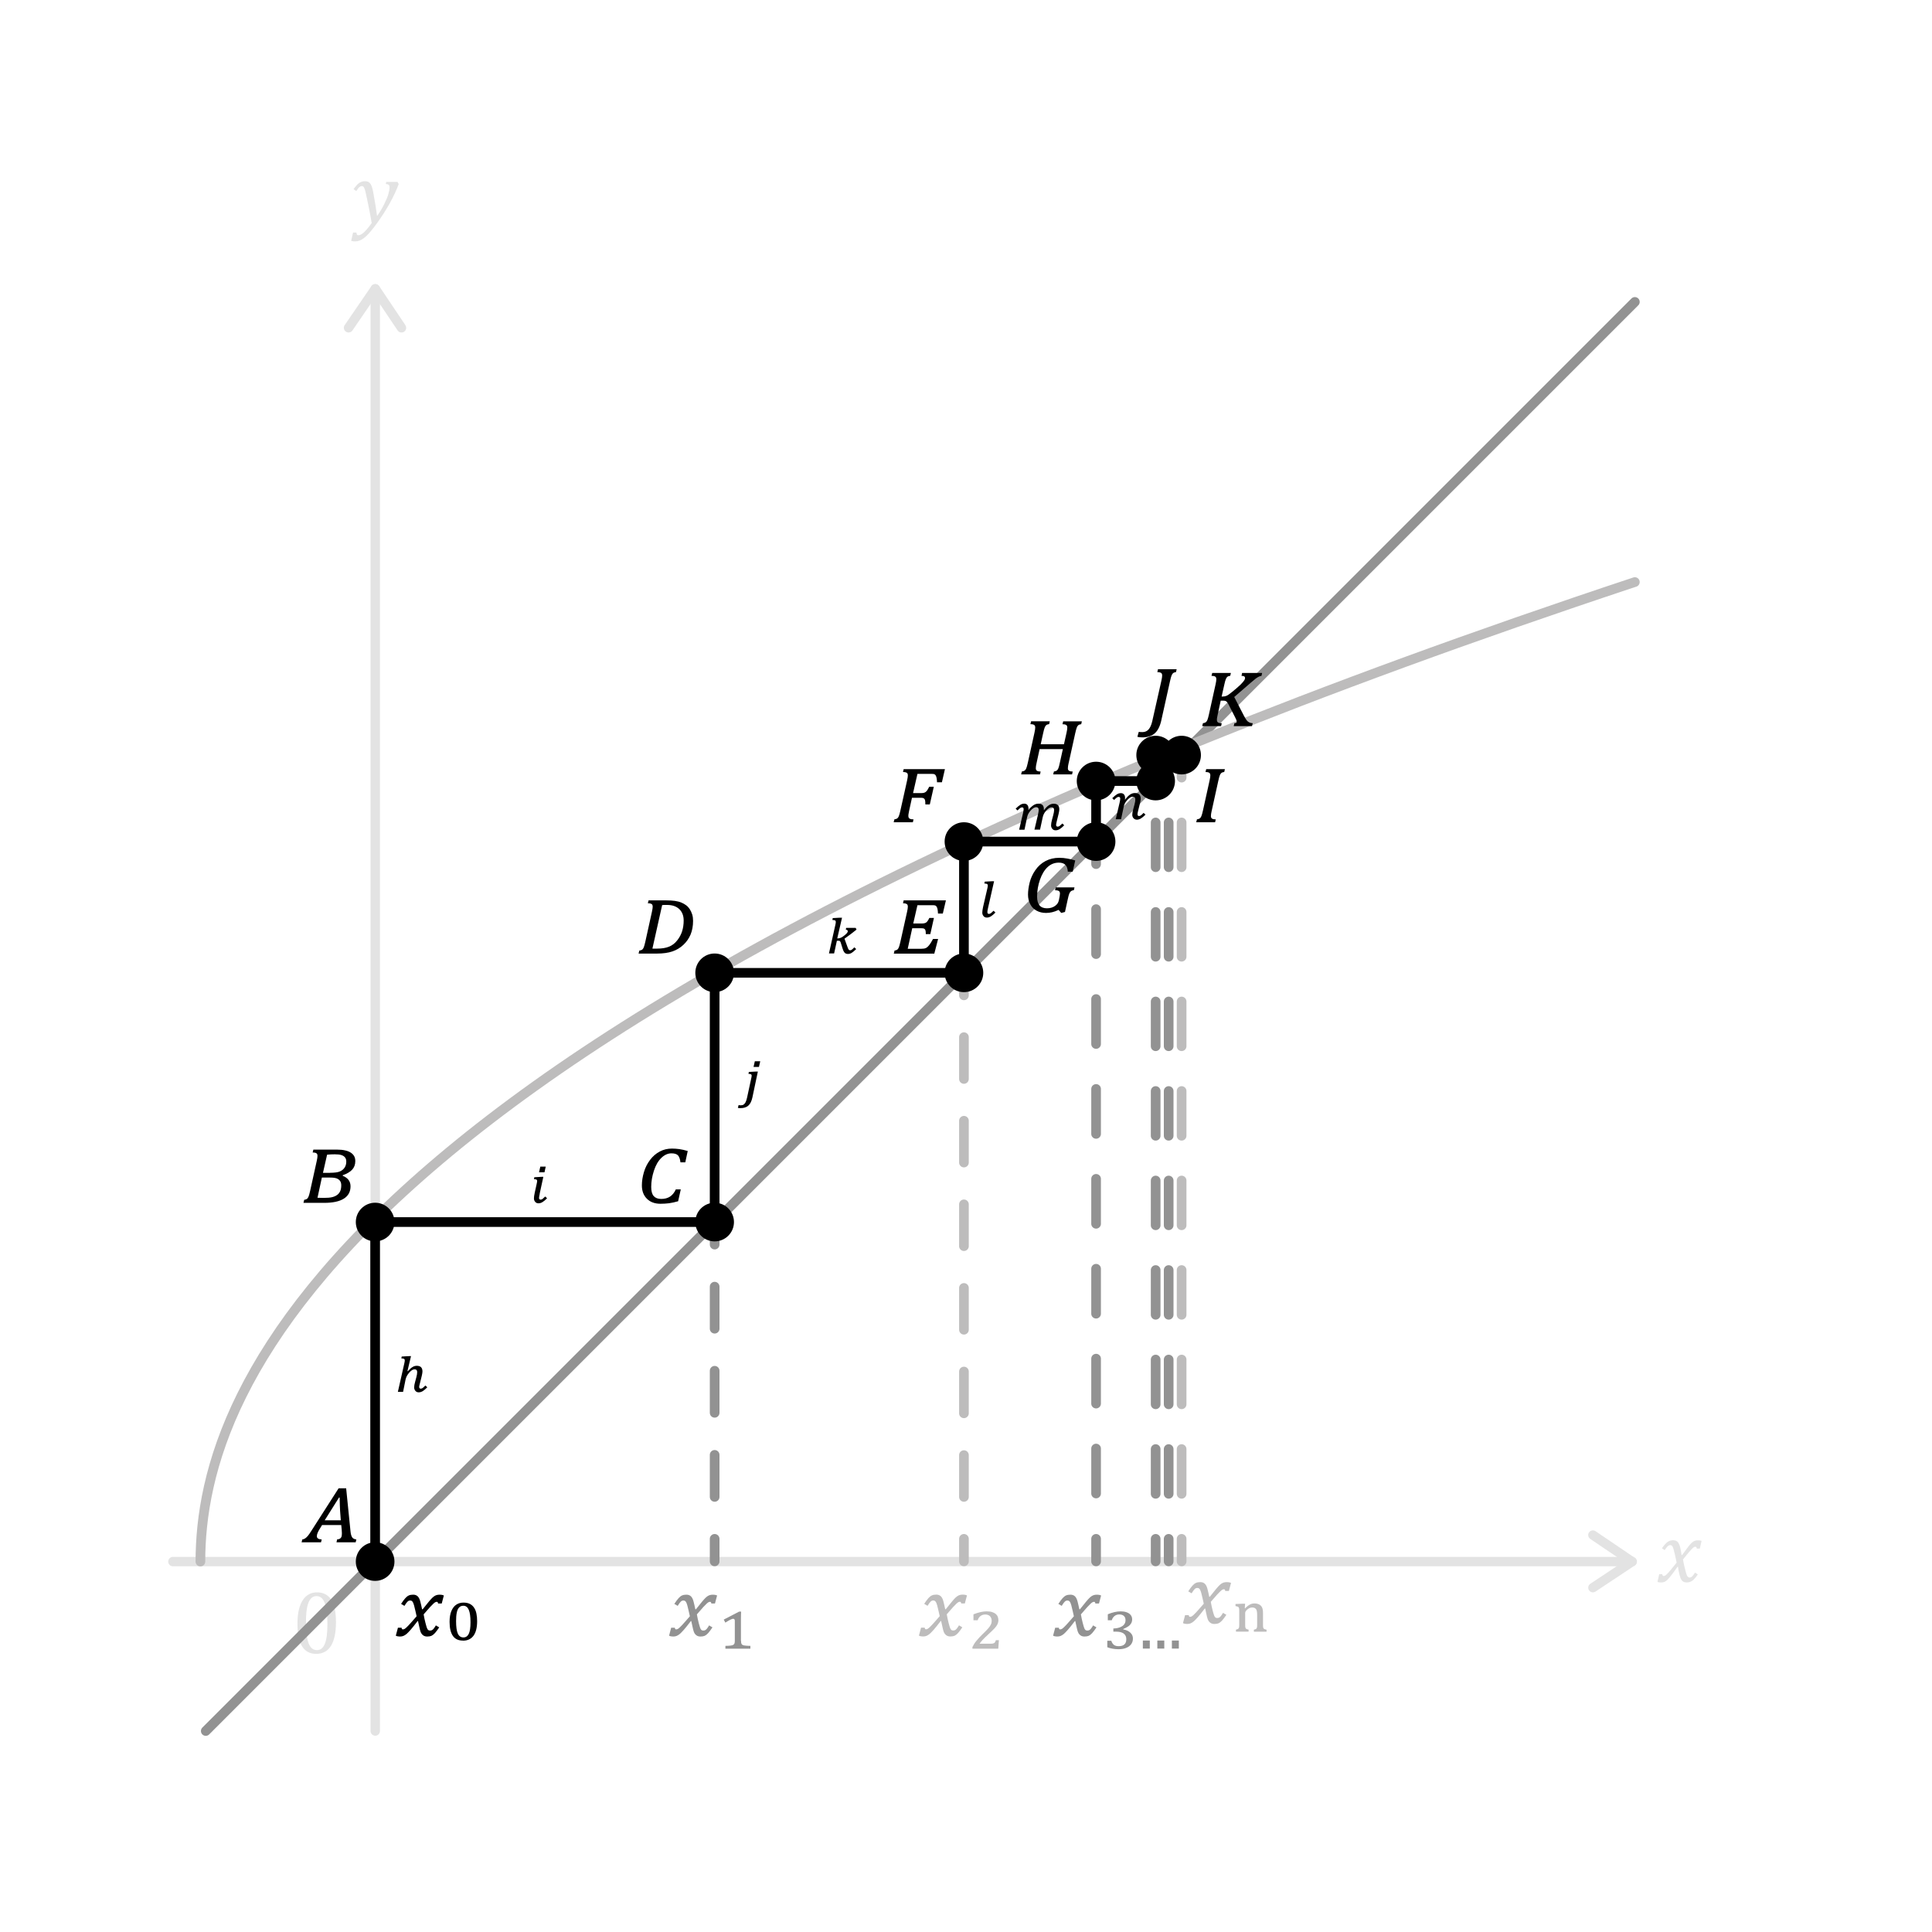 <?xml version="1.0" encoding="UTF-8"?><svg id="Ebene_1" xmlns="http://www.w3.org/2000/svg" viewBox="0 0 300 300"><defs><style>.cls-1,.cls-2,.cls-3,.cls-4,.cls-5,.cls-6,.cls-7,.cls-8{stroke-linejoin:round;stroke-width:1.5px;}.cls-1,.cls-2,.cls-3,.cls-4,.cls-5,.cls-6,.cls-7,.cls-8,.cls-9{fill:none;stroke-linecap:round;}.cls-1,.cls-4,.cls-6{stroke:#bdbcbc;}.cls-10{fill:#e3e3e3;}.cls-11{fill:#929292;}.cls-12{fill:#bdbcbc;}.cls-2{stroke-dasharray:0 0 6.98 6.98;}.cls-2,.cls-3,.cls-5,.cls-8{stroke:#929292;}.cls-3{stroke-dasharray:0 0 6.53 6.53;}.cls-4,.cls-5{stroke-dasharray:0 0 6.95 6.95;}.cls-6{stroke-dasharray:0 0 6.49 6.49;}.cls-7{stroke:#000;}.cls-9{stroke:#e3e3e3;stroke-miterlimit:10;stroke-width:1.46px;}</style></defs><g><g><path class="cls-10" d="M57.71,34.59c-.13-.77-.3-1.7-.53-2.8-.24-1.17-.39-1.89-.47-2.17-.09-.34-.19-.55-.29-.64-.06-.06-.14-.09-.23-.09-.14,0-.27,.06-.4,.17-.12,.11-.28,.31-.46,.6l-.43-.28c.31-.45,.59-.78,.86-.96,.27-.19,.56-.28,.89-.28,.18,0,.34,.02,.47,.07,.09,.04,.18,.09,.27,.18,.09,.08,.17,.2,.24,.34,.07,.15,.13,.31,.18,.49,.05,.18,.11,.44,.17,.78,.11,.57,.21,1.17,.31,1.8,.1,.63,.19,1.21,.26,1.75,.43-.62,.8-1.22,1.09-1.82,.3-.59,.52-1.11,.65-1.54,.13-.44,.2-.79,.2-1.07,0-.21-.04-.35-.13-.42-.09-.08-.24-.12-.45-.13l.07-.32h1.75l.18,.33c-.34,.92-.79,1.9-1.37,2.95-.57,1.02-1.22,2.04-1.95,3.06-.7,.97-1.28,1.67-1.75,2.1-.32,.3-.64,.51-.94,.64-.24,.1-.49,.15-.77,.15-.09,0-.2,0-.32-.02-.12-.02-.22-.04-.28-.06l.29-1.29h.53c0,.28,.1,.42,.29,.42,.26,0,.56-.16,.9-.48,.34-.32,.74-.8,1.2-1.45"/><line class="cls-9" x1="26.85" y1="242.48" x2="253.45" y2="242.48"/><path class="cls-10" d="M247.35,247.26c-.24,0-.47-.11-.61-.32-.22-.33-.13-.79,.2-1.01l5.19-3.45-5.2-3.52c-.33-.23-.42-.68-.19-1.01,.23-.33,.69-.41,1.01-.19l6.09,4.13c.2,.14,.32,.36,.32,.6,0,.24-.12,.47-.32,.6l-6.09,4.05c-.12,.08-.27,.12-.41,.12"/><line class="cls-9" x1="58.27" y1="268.79" x2="58.27" y2="44.85"/><path class="cls-10" d="M63.07,50.91c0,.23-.11,.46-.32,.6-.33,.22-.79,.13-1.01-.2l-3.47-5.17-3.54,5.17c-.23,.33-.68,.42-1.02,.19-.33-.23-.42-.68-.19-1.01l4.15-6.06c.14-.2,.36-.32,.61-.32,.24,0,.47,.12,.6,.32l4.07,6.06c.08,.12,.12,.26,.12,.4"/><path class="cls-10" d="M260.34,242.62c-.07-.35-.14-.68-.21-1.01-.07-.32-.14-.62-.22-.9-.08-.28-.14-.46-.19-.55-.05-.09-.1-.15-.16-.18-.06-.03-.12-.05-.21-.05-.09,0-.18,.02-.25,.06-.07,.04-.16,.12-.25,.22-.09,.1-.21,.27-.35,.49l-.43-.28c.28-.42,.55-.73,.81-.94,.26-.21,.56-.31,.91-.31,.14,0,.26,.02,.36,.05,.1,.03,.2,.08,.28,.14,.08,.06,.15,.15,.21,.25,.06,.1,.12,.24,.18,.41,.06,.17,.11,.39,.16,.65,.05,.26,.1,.53,.14,.8h.07c.43-.6,.75-1.03,.97-1.31,.22-.28,.4-.48,.55-.62,.15-.13,.3-.23,.44-.28,.14-.06,.33-.08,.56-.08,.21,0,.38,.03,.51,.08l-.27,1.2h-.47c-.03-.19-.1-.28-.23-.28-.04,0-.08,0-.13,.02-.04,.01-.1,.04-.16,.09-.06,.04-.16,.13-.28,.26-.12,.13-.26,.28-.42,.47-.16,.19-.32,.38-.48,.58l-.45,.56c.08,.42,.15,.79,.23,1.1s.13,.57,.19,.77c.06,.21,.1,.37,.15,.49s.09,.21,.14,.27c.05,.06,.1,.1,.15,.13,.05,.02,.11,.04,.18,.04,.12,0,.24-.05,.35-.14,.11-.09,.28-.3,.49-.63l.43,.28c-.31,.46-.59,.78-.84,.97-.25,.19-.55,.28-.89,.28-.19,0-.35-.03-.49-.1-.13-.07-.25-.18-.35-.33s-.18-.38-.26-.7c-.14-.56-.22-1-.25-1.3h-.07c-.47,.66-.82,1.13-1.05,1.42-.23,.29-.42,.5-.57,.64-.15,.14-.29,.23-.43,.29-.14,.06-.33,.08-.56,.08-.21,0-.38-.03-.51-.08l.27-1.2h.47c.03,.19,.1,.28,.23,.28,.06,0,.13-.02,.2-.05,.07-.03,.17-.11,.3-.24,.13-.13,.31-.32,.53-.59,.23-.27,.55-.67,.99-1.21"/></g><path class="cls-10" d="M49.11,256.81c-.98,0-1.72-.39-2.2-1.16s-.72-1.95-.72-3.53c0-.84,.07-1.56,.22-2.17s.36-1.12,.62-1.51,.59-.69,.96-.89,.78-.29,1.22-.29c1,0,1.74,.39,2.23,1.16s.73,1.93,.73,3.49-.26,2.83-.78,3.66-1.28,1.24-2.29,1.24Zm-1.59-4.89c0,1.49,.14,2.58,.41,3.27s.7,1.04,1.28,1.04,.96-.33,1.23-.98,.4-1.67,.4-3.04c0-1.05-.07-1.9-.21-2.55s-.33-1.12-.57-1.4-.54-.42-.89-.42c-.31,0-.58,.09-.79,.28s-.38,.46-.51,.81-.22,.78-.28,1.28-.08,1.07-.08,1.71Z"/></g><g><line class="cls-8" x1="110.97" y1="189.76" x2="110.97" y2="193.26"/><line class="cls-3" x1="110.97" y1="199.79" x2="110.97" y2="235.68"/><line class="cls-8" x1="110.97" y1="238.95" x2="110.97" y2="242.45"/></g><g><line class="cls-1" x1="149.68" y1="151.06" x2="149.68" y2="154.56"/><line class="cls-6" x1="149.68" y1="161.05" x2="149.68" y2="235.7"/><line class="cls-1" x1="149.68" y1="238.95" x2="149.68" y2="242.45"/></g><g><line class="cls-8" x1="170.2" y1="130.68" x2="170.2" y2="134.18"/><line class="cls-2" x1="170.2" y1="141.17" x2="170.2" y2="235.45"/><line class="cls-8" x1="170.2" y1="238.95" x2="170.2" y2="242.45"/></g><g><line class="cls-8" x1="179.45" y1="117.25" x2="179.45" y2="120.75"/><line class="cls-5" x1="179.45" y1="127.71" x2="179.45" y2="235.47"/><line class="cls-8" x1="179.45" y1="238.95" x2="179.45" y2="242.45"/></g><g><line class="cls-8" x1="181.47" y1="117.25" x2="181.47" y2="120.75"/><line class="cls-5" x1="181.47" y1="127.71" x2="181.47" y2="235.47"/><line class="cls-8" x1="181.47" y1="238.95" x2="181.47" y2="242.45"/></g><g><line class="cls-1" x1="183.48" y1="117.25" x2="183.48" y2="120.75"/><line class="cls-4" x1="183.48" y1="127.71" x2="183.48" y2="235.47"/><line class="cls-1" x1="183.48" y1="238.95" x2="183.48" y2="242.45"/></g><path d="M52.25,239.48l.1-.45c.18,0,.32-.04,.42-.1,.1-.06,.18-.15,.24-.26,.05-.11,.08-.3,.08-.58,0-.12-.01-.31-.03-.55l-.07-.73h-2.98l-.38,.62c-.09,.14-.18,.31-.28,.52-.1,.21-.15,.41-.15,.59,0,.32,.25,.48,.75,.5l-.1,.45h-3.02l.11-.45c.16-.01,.31-.07,.46-.17,.14-.1,.28-.23,.42-.4,.14-.17,.31-.42,.52-.75l4.24-6.62h1.17l.68,6.73c.04,.4,.13,.69,.25,.88,.12,.19,.34,.3,.65,.33l-.1,.45h-2.96Zm-1.83-3.41h2.5l-.11-1.44c0-.2-.02-.5-.04-.89-.02-.4-.03-.8-.03-1.2h-.1l-2.22,3.53Z"/><path d="M47.22,186.31c.21-.03,.35-.08,.45-.15,.09-.07,.17-.19,.24-.35,.07-.16,.15-.46,.25-.9l1.02-4.62c.08-.36,.12-.63,.12-.8,0-.12-.02-.22-.06-.3-.04-.07-.11-.13-.22-.17-.11-.04-.26-.06-.47-.06l.11-.45h3.61c.52,0,.97,.04,1.34,.13,.37,.08,.67,.21,.9,.37s.39,.34,.5,.55,.16,.46,.16,.75c0,.52-.16,.96-.48,1.31-.32,.35-.81,.64-1.47,.87v.09c.81,.32,1.21,.87,1.21,1.63,0,.84-.34,1.47-1.03,1.91-.69,.44-1.71,.66-3.06,.66h-3.22l.11-.45Zm2.07-.32c.15,.01,.47,.02,.96,.02,.59,0,1.04-.04,1.35-.12s.57-.2,.78-.36,.36-.37,.46-.6c.1-.24,.15-.53,.15-.88,0-.27-.06-.5-.18-.67s-.3-.31-.54-.4c-.24-.09-.59-.13-1.05-.13h-1.24l-.68,3.14Zm1.96-3.88c.7,0,1.21-.07,1.53-.21,.32-.14,.57-.34,.74-.61,.17-.26,.25-.57,.25-.92,0-.26-.06-.48-.19-.64-.13-.17-.32-.29-.56-.37-.25-.08-.58-.12-1.02-.12s-.85,.02-1.21,.06l-.64,2.82h1.1Z"/><path d="M106.79,178.73l-.38,1.76h-.75c-.05-.49-.18-.85-.37-1.07-.2-.22-.54-.33-1.03-.33-.55,0-1.07,.23-1.56,.7s-.88,1.13-1.16,2c-.28,.86-.42,1.7-.42,2.52,0,.65,.13,1.13,.39,1.42,.26,.29,.65,.44,1.16,.44,.54,0,1-.12,1.38-.37,.37-.25,.67-.62,.89-1.11h.77l-.41,1.84c-.54,.15-1.01,.26-1.42,.31-.41,.05-.85,.08-1.32,.08-.89,0-1.59-.26-2.11-.78s-.78-1.21-.78-2.07c0-.67,.11-1.36,.32-2.07s.53-1.33,.95-1.89c.42-.56,.92-.99,1.5-1.3,.58-.31,1.21-.46,1.9-.46,.37,0,.75,.03,1.14,.08,.39,.05,.83,.16,1.32,.3Z"/><path d="M99.27,147.61c.21-.03,.35-.08,.45-.15,.09-.07,.17-.19,.24-.35,.07-.16,.15-.46,.25-.9l1.02-4.62c.08-.36,.12-.63,.12-.8,0-.12-.02-.22-.06-.3-.04-.07-.11-.13-.22-.17-.11-.04-.26-.06-.47-.06l.11-.45h2.71c.54,0,1,.03,1.38,.08,.38,.06,.72,.14,1,.26s.52,.25,.73,.41c.21,.15,.4,.35,.56,.59,.16,.24,.29,.52,.39,.83,.1,.32,.14,.65,.14,1.01,0,.79-.13,1.5-.38,2.11-.26,.62-.63,1.15-1.12,1.61-.49,.46-1.05,.8-1.69,1.02-.64,.22-1.45,.34-2.42,.34h-2.85l.11-.45Zm2.06-.31s.14,0,.34,0c.2,0,.33,0,.38,0,.73,0,1.34-.1,1.83-.3,.5-.2,.92-.52,1.27-.97,.35-.44,.61-.92,.77-1.43s.24-1.06,.24-1.66c0-.75-.23-1.34-.68-1.77s-1.08-.65-1.88-.65c-.4,0-.66,0-.78,.02l-1.51,6.74Z"/><path d="M138.88,147.61c.21-.03,.35-.08,.45-.15,.09-.07,.17-.19,.24-.35,.07-.16,.15-.46,.25-.9l1.03-4.62c.08-.36,.12-.63,.12-.8,0-.12-.02-.22-.06-.3-.04-.07-.12-.13-.23-.17-.11-.04-.26-.06-.46-.06l.1-.45h6.56l-.48,2.05h-.75c0-.19-.03-.38-.05-.57-.03-.19-.07-.34-.13-.45s-.14-.19-.23-.23c-.1-.04-.23-.05-.41-.05h-2.37l-.65,2.84h1.34c.32,0,.54-.06,.69-.17,.14-.11,.3-.34,.47-.69h.71l-.56,2.51h-.7c0-.29-.02-.49-.06-.6-.04-.11-.1-.19-.19-.24s-.22-.07-.4-.07h-1.46l-.7,3.19h2.07c.33,0,.58-.04,.75-.12,.17-.08,.34-.23,.51-.44,.17-.21,.37-.54,.6-.97h.79l-.59,2.28h-6.29l.11-.45Z"/><path d="M146.73,119.42l-.47,2.05h-.76c0-.19-.03-.38-.05-.57-.03-.19-.07-.34-.13-.45s-.13-.19-.23-.23c-.09-.04-.23-.05-.4-.05h-2.23l-.68,2.98h1.34c.2,0,.36-.03,.48-.09s.23-.15,.32-.26,.21-.33,.37-.63h.71l-.62,2.74h-.69c0-.31-.02-.54-.05-.66-.03-.12-.1-.22-.19-.28-.09-.06-.22-.09-.39-.09h-1.45l-.44,2.01c-.05,.25-.08,.43-.1,.53s-.02,.2-.02,.3c0,.17,.06,.29,.17,.38,.11,.08,.32,.13,.63,.13l-.1,.45h-2.98l.11-.45c.21-.03,.35-.08,.45-.15,.09-.07,.17-.19,.24-.35,.07-.16,.15-.46,.25-.9l1.03-4.62c.08-.36,.12-.63,.12-.8,0-.12-.02-.22-.06-.3-.04-.07-.12-.13-.23-.17-.11-.04-.26-.06-.46-.06l.1-.45h6.41Z"/><path d="M165.94,118.47c-.04,.18-.07,.34-.09,.46-.02,.12-.03,.24-.03,.37,0,.18,.05,.3,.17,.38,.11,.08,.3,.12,.58,.12l-.1,.45h-2.93l.11-.45c.21-.03,.36-.08,.45-.15,.09-.07,.18-.19,.24-.35,.07-.16,.15-.46,.24-.9l.46-2.08h-3.61l-.47,2.16c-.04,.18-.07,.33-.09,.45-.02,.12-.03,.25-.03,.37,0,.18,.06,.3,.17,.38,.11,.08,.3,.12,.58,.12l-.1,.45h-2.93l.11-.45c.21-.03,.35-.08,.45-.15,.09-.07,.17-.19,.24-.35,.07-.16,.15-.46,.25-.9l1.02-4.62c.08-.36,.12-.63,.12-.8,0-.12-.02-.22-.06-.3-.04-.07-.11-.13-.22-.17-.11-.04-.26-.06-.47-.06l.11-.45h2.9l-.1,.44c-.21,.03-.36,.08-.45,.16-.1,.08-.18,.2-.24,.37-.07,.17-.15,.46-.24,.88l-.38,1.72h3.61l.4-1.78c.08-.36,.12-.63,.12-.8,0-.12-.02-.22-.06-.3-.04-.07-.11-.13-.22-.17-.11-.04-.26-.06-.47-.06l.11-.45h2.9l-.1,.44c-.21,.03-.36,.08-.45,.16-.1,.08-.18,.2-.24,.37s-.15,.46-.24,.88l-1.02,4.63Z"/><path d="M188.15,125.9c-.04,.18-.07,.34-.09,.46-.02,.12-.03,.24-.03,.37,0,.18,.06,.3,.17,.38,.11,.08,.3,.12,.58,.12l-.1,.45h-2.93l.11-.45c.21-.03,.35-.08,.45-.15,.09-.07,.17-.19,.24-.35,.07-.16,.15-.46,.25-.9l1.02-4.62c.08-.36,.12-.63,.12-.8,0-.12-.02-.22-.06-.3-.04-.07-.11-.13-.22-.17-.11-.04-.26-.06-.47-.06l.11-.45h2.9l-.1,.44c-.21,.03-.36,.08-.45,.16-.1,.08-.18,.2-.24,.37-.07,.17-.15,.46-.24,.88l-1.02,4.63Z"/><path d="M180.33,111.85c-.21,.95-.56,1.63-1.04,2.04-.48,.41-1.13,.61-1.92,.61-.31,0-.56-.03-.76-.09l.22-.77c.1,.03,.29,.04,.57,.04,.39,0,.71-.14,.95-.41s.43-.68,.56-1.23l1.43-6.34c.08-.35,.12-.62,.12-.8,0-.12-.02-.22-.06-.3s-.12-.13-.23-.17c-.11-.04-.26-.06-.46-.06l.1-.45h2.9l-.1,.44c-.21,.03-.35,.08-.45,.16-.09,.08-.17,.2-.24,.37-.07,.17-.15,.46-.24,.88l-1.35,6.07Z"/><g><path d="M64.69,250.96l-.19-.84c-.07-.31-.13-.58-.2-.82-.07-.24-.13-.41-.19-.51-.06-.1-.12-.17-.19-.21-.07-.04-.15-.05-.24-.05-.15,0-.28,.05-.4,.17-.12,.11-.28,.33-.48,.66l-.52-.31c.26-.4,.48-.69,.66-.89,.18-.2,.36-.34,.54-.42,.18-.08,.4-.12,.68-.12s.5,.08,.68,.24c.18,.16,.32,.43,.42,.81,.1,.38,.19,.79,.28,1.22h.09l.62-.77c.25-.32,.47-.58,.65-.78,.18-.2,.34-.35,.48-.45,.14-.1,.28-.17,.42-.21s.3-.06,.5-.06c.23,0,.44,.04,.62,.12l-.33,1.25h-.57c-.01-.18-.08-.26-.2-.26-.07,0-.14,.02-.21,.05s-.18,.11-.31,.23-.31,.3-.54,.55c-.23,.25-.55,.62-.98,1.12,.08,.46,.17,.89,.28,1.31,.11,.42,.19,.7,.25,.84s.12,.24,.2,.29c.07,.05,.17,.08,.29,.07,.1,0,.19-.02,.27-.06,.08-.04,.17-.11,.26-.22,.1-.11,.21-.29,.35-.52l.52,.31c-.27,.4-.5,.7-.68,.9-.18,.2-.36,.33-.53,.41-.17,.07-.39,.11-.66,.11-.18,0-.33-.03-.46-.09-.13-.06-.25-.15-.35-.27-.1-.12-.18-.26-.23-.42s-.13-.44-.21-.84c-.09-.4-.14-.66-.17-.78h-.07c-.46,.6-.81,1.05-1.07,1.34-.26,.29-.47,.51-.63,.65-.17,.14-.33,.24-.49,.31-.16,.07-.35,.1-.56,.1-.23,0-.44-.04-.63-.13l.33-1.24h.57c.01,.18,.08,.26,.19,.26,.1,0,.21-.03,.32-.1,.11-.07,.31-.25,.59-.55,.28-.3,.69-.76,1.23-1.39Z"/><path d="M71.89,254.75c-.7,0-1.22-.24-1.56-.72-.34-.48-.52-1.21-.52-2.18,0-.67,.09-1.24,.28-1.69,.19-.45,.44-.78,.76-.99,.32-.21,.69-.32,1.12-.32,.4,0,.73,.07,1,.21,.27,.14,.49,.34,.65,.59,.17,.25,.29,.56,.36,.91,.07,.35,.11,.74,.11,1.17,0,1-.19,1.75-.56,2.26-.38,.51-.92,.77-1.62,.77Zm-1.07-3.02c0,.88,.09,1.53,.27,1.93,.18,.4,.47,.6,.87,.6,.37,0,.65-.19,.83-.56,.18-.37,.27-.97,.27-1.79,0-.88-.09-1.52-.27-1.94-.18-.42-.46-.63-.84-.63-.29,0-.51,.1-.68,.29-.17,.19-.28,.46-.35,.81s-.1,.78-.1,1.3Z"/></g><g><path class="cls-11" d="M107.12,250.96l-.19-.84c-.07-.31-.13-.58-.2-.82-.07-.24-.13-.41-.19-.51-.06-.1-.12-.17-.19-.21-.07-.04-.15-.05-.24-.05-.15,0-.28,.05-.4,.17-.12,.11-.28,.33-.48,.66l-.52-.31c.26-.4,.48-.69,.66-.89,.18-.2,.36-.34,.54-.42,.18-.08,.4-.12,.68-.12s.5,.08,.68,.24c.18,.16,.32,.43,.42,.81,.1,.38,.19,.79,.28,1.22h.09l.62-.77c.25-.32,.47-.58,.65-.78,.18-.2,.34-.35,.48-.45,.14-.1,.28-.17,.42-.21s.3-.06,.5-.06c.23,0,.44,.04,.62,.12l-.33,1.25h-.57c-.01-.18-.08-.26-.2-.26-.07,0-.14,.02-.21,.05s-.18,.11-.31,.23-.31,.3-.54,.55c-.23,.25-.55,.62-.98,1.12,.08,.46,.17,.89,.28,1.31,.11,.42,.19,.7,.25,.84s.12,.24,.2,.29c.07,.05,.17,.08,.29,.07,.1,0,.19-.02,.27-.06,.08-.04,.17-.11,.26-.22,.1-.11,.21-.29,.35-.52l.52,.31c-.27,.4-.5,.7-.68,.9-.18,.2-.36,.33-.53,.41-.17,.07-.39,.11-.66,.11-.18,0-.33-.03-.46-.09-.13-.06-.25-.15-.35-.27-.1-.12-.18-.26-.23-.42s-.13-.44-.21-.84c-.09-.4-.14-.66-.17-.78h-.07c-.46,.6-.81,1.05-1.07,1.34-.26,.29-.47,.51-.63,.65-.17,.14-.33,.24-.49,.31-.16,.07-.35,.1-.56,.1-.23,0-.44-.04-.63-.13l.33-1.24h.57c.01,.18,.08,.26,.19,.26,.1,0,.21-.03,.32-.1,.11-.07,.31-.25,.59-.55,.28-.3,.69-.76,1.23-1.39Z"/><path class="cls-11" d="M115.07,254.79c0,.2,.02,.34,.05,.42,.03,.08,.09,.15,.16,.2,.07,.05,.2,.09,.38,.11,.18,.03,.47,.04,.86,.05v.44h-3.88v-.44c.38,0,.66-.03,.83-.05,.18-.02,.31-.06,.39-.11s.14-.11,.18-.2c.04-.08,.06-.22,.06-.42v-3.1c0-.11-.02-.2-.07-.25-.04-.05-.11-.08-.19-.08-.1,0-.24,.05-.44,.15-.2,.1-.46,.25-.77,.45l-.25-.47,2.39-1.24h.31c0,.07-.01,.23-.02,.48,0,.25-.01,.51-.01,.76v3.29Z"/></g><g><path class="cls-12" d="M145.92,250.96l-.19-.84c-.07-.31-.13-.58-.2-.82-.07-.24-.13-.41-.19-.51-.06-.1-.12-.17-.19-.21-.07-.04-.15-.06-.24-.06-.15,0-.28,.06-.4,.17s-.28,.33-.48,.66l-.52-.31c.26-.4,.48-.69,.66-.89,.18-.2,.36-.34,.54-.42,.18-.08,.4-.12,.68-.12s.5,.08,.68,.24c.18,.16,.32,.43,.42,.81,.1,.38,.19,.79,.28,1.22h.09l.62-.77c.25-.32,.47-.58,.65-.78,.18-.2,.34-.35,.48-.45s.28-.17,.42-.21c.14-.04,.3-.06,.5-.06,.23,0,.44,.04,.62,.12l-.33,1.25h-.57c-.01-.18-.08-.26-.2-.26-.07,0-.14,.02-.21,.05s-.18,.11-.31,.23-.31,.3-.54,.55c-.23,.25-.55,.62-.98,1.12,.08,.45,.17,.89,.28,1.31,.11,.42,.19,.7,.25,.84,.06,.14,.12,.24,.2,.29s.17,.08,.29,.07c.1,0,.19-.02,.27-.06,.08-.04,.17-.11,.26-.22,.1-.11,.21-.29,.35-.52l.52,.31c-.27,.4-.5,.7-.68,.9-.18,.2-.36,.33-.53,.41-.17,.07-.39,.11-.66,.11-.18,0-.33-.03-.46-.09-.13-.06-.25-.15-.35-.27-.1-.12-.18-.26-.23-.42-.05-.16-.13-.44-.21-.84-.09-.4-.14-.66-.17-.78h-.07c-.46,.6-.81,1.05-1.07,1.34s-.47,.51-.63,.65c-.17,.14-.33,.24-.49,.31s-.35,.1-.56,.1c-.23,0-.44-.04-.63-.13l.33-1.24h.57c.01,.18,.08,.26,.19,.26,.1,0,.21-.04,.32-.11,.11-.07,.31-.25,.59-.55,.28-.3,.69-.76,1.23-1.39Z"/><path class="cls-12" d="M153.79,255.23c.16,0,.28,0,.37-.02,.08-.02,.15-.04,.2-.07s.09-.07,.13-.12c.04-.05,.09-.16,.15-.33h.47l-.1,1.32h-4.01v-.26c.16-.33,.36-.66,.63-.98s.57-.66,.93-1c.42-.41,.72-.71,.9-.92,.18-.21,.31-.4,.4-.59,.09-.18,.13-.37,.13-.56,0-.31-.09-.55-.26-.73-.17-.18-.43-.27-.75-.27-.28,0-.52,.08-.72,.23-.2,.15-.35,.37-.45,.66h-.65v-.92c.41-.16,.78-.28,1.12-.35,.34-.07,.64-.11,.91-.11,.36,0,.66,.04,.89,.12,.24,.08,.42,.18,.56,.3,.14,.13,.24,.27,.3,.44,.06,.17,.09,.34,.09,.52,0,.22-.05,.43-.14,.62-.09,.19-.24,.4-.45,.63-.21,.23-.58,.58-1.1,1.06-.57,.52-.98,.96-1.23,1.33h1.69Z"/></g><g><path class="cls-11" d="M166.75,250.96l-.19-.84c-.07-.31-.13-.58-.2-.82-.07-.24-.13-.41-.19-.51-.06-.1-.12-.17-.19-.21-.07-.04-.15-.05-.24-.05-.15,0-.28,.05-.4,.17-.12,.11-.28,.33-.48,.66l-.52-.31c.26-.4,.48-.69,.66-.89,.18-.2,.36-.34,.54-.42,.18-.08,.4-.12,.68-.12s.5,.08,.68,.24c.18,.16,.32,.43,.42,.81,.1,.38,.19,.79,.28,1.22h.09l.62-.77c.25-.32,.47-.58,.65-.78,.18-.2,.34-.35,.48-.45,.14-.1,.28-.17,.42-.21s.3-.06,.5-.06c.23,0,.44,.04,.62,.12l-.33,1.25h-.57c-.01-.18-.08-.26-.2-.26-.07,0-.14,.02-.21,.05s-.18,.11-.31,.23-.31,.3-.54,.55c-.23,.25-.55,.62-.98,1.12,.08,.46,.17,.89,.28,1.31,.11,.42,.19,.7,.25,.84s.12,.24,.2,.29c.07,.05,.17,.08,.29,.07,.1,0,.19-.02,.27-.06,.08-.04,.17-.11,.26-.22,.1-.11,.21-.29,.35-.52l.52,.31c-.27,.4-.5,.7-.68,.9-.18,.2-.36,.33-.53,.41-.17,.07-.39,.11-.66,.11-.18,0-.33-.03-.46-.09-.13-.06-.25-.15-.35-.27-.1-.12-.18-.26-.23-.42s-.13-.44-.21-.84c-.09-.4-.14-.66-.17-.78h-.07c-.46,.6-.81,1.05-1.07,1.34-.26,.29-.47,.51-.63,.65-.17,.14-.33,.24-.49,.31-.16,.07-.35,.1-.56,.1-.23,0-.44-.04-.63-.13l.33-1.24h.57c.01,.18,.08,.26,.19,.26,.1,0,.21-.03,.32-.1,.11-.07,.31-.25,.59-.55,.28-.3,.69-.76,1.23-1.39Z"/><path class="cls-11" d="M172.02,251.6v-.94c.73-.3,1.4-.45,2-.45,.32,0,.61,.04,.88,.13,.27,.09,.49,.22,.65,.41,.16,.19,.25,.42,.25,.7,0,.25-.06,.46-.17,.64-.11,.18-.26,.34-.46,.47-.19,.13-.44,.26-.75,.39v.07c.45,.07,.81,.24,1.09,.49s.41,.56,.41,.92c0,.32-.08,.6-.25,.85-.17,.25-.42,.45-.76,.59-.34,.15-.75,.22-1.24,.22-.31,0-.61-.03-.91-.08s-.57-.13-.82-.23v-1h.62c.1,.29,.23,.5,.41,.64,.18,.13,.42,.2,.72,.2,.4,0,.7-.09,.9-.27,.2-.18,.3-.45,.3-.81,0-.38-.13-.67-.4-.88-.27-.2-.67-.3-1.2-.3h-.41v-.49c.43-.01,.79-.08,1.07-.2s.5-.27,.62-.45c.13-.18,.2-.4,.2-.63,0-.28-.08-.5-.25-.66-.17-.16-.41-.24-.73-.24-.28,0-.51,.08-.71,.23s-.35,.37-.45,.67h-.62Z"/><path class="cls-11" d="M178.54,254.74v1.25h-1.08v-1.25h1.08Z"/><path class="cls-11" d="M180.79,254.74v1.25h-1.08v-1.25h1.08Z"/><path class="cls-11" d="M183.05,254.74v1.25h-1.08v-1.25h1.08Z"/></g><g><path class="cls-12" d="M186.92,249.01l-.19-.84c-.07-.31-.13-.58-.2-.82-.07-.24-.13-.41-.19-.51-.06-.1-.12-.17-.19-.21-.07-.04-.15-.05-.24-.05-.15,0-.28,.05-.4,.17-.12,.11-.28,.33-.48,.66l-.52-.31c.26-.4,.48-.69,.66-.89,.18-.2,.36-.34,.54-.42,.18-.08,.4-.12,.68-.12s.5,.08,.68,.24c.18,.16,.32,.43,.42,.81,.1,.38,.19,.79,.28,1.22h.09l.62-.77c.25-.32,.47-.58,.65-.78,.18-.2,.34-.35,.48-.45,.14-.1,.28-.17,.42-.21s.3-.06,.5-.06c.23,0,.44,.04,.62,.12l-.33,1.25h-.57c-.01-.18-.08-.26-.2-.26-.07,0-.14,.02-.21,.05s-.18,.11-.31,.23-.31,.3-.54,.55c-.23,.25-.55,.62-.98,1.12,.08,.46,.17,.89,.28,1.31,.11,.42,.19,.7,.25,.84s.12,.24,.2,.29c.07,.05,.17,.08,.29,.07,.1,0,.19-.02,.27-.06,.08-.04,.17-.11,.26-.22,.1-.11,.21-.29,.35-.52l.52,.31c-.27,.4-.5,.7-.68,.9-.18,.2-.36,.33-.53,.41-.17,.07-.39,.11-.66,.11-.18,0-.33-.03-.46-.09-.13-.06-.25-.15-.35-.27-.1-.12-.18-.26-.23-.42s-.13-.44-.21-.84c-.09-.4-.14-.66-.17-.78h-.07c-.46,.6-.81,1.05-1.07,1.34-.26,.29-.47,.51-.63,.65-.17,.14-.33,.24-.49,.31-.16,.07-.35,.1-.56,.1-.23,0-.44-.04-.63-.13l.33-1.24h.57c.01,.18,.08,.26,.19,.26,.1,0,.21-.03,.32-.1,.11-.07,.31-.25,.59-.55,.28-.3,.69-.76,1.23-1.39Z"/><path class="cls-12" d="M196.67,253.37h-1.97v-.31c.17-.04,.28-.08,.34-.12s.1-.1,.13-.19c.03-.08,.04-.23,.04-.43v-1.53c0-.23-.01-.42-.04-.58-.03-.16-.08-.29-.16-.37-.07-.09-.16-.15-.25-.18-.09-.03-.2-.05-.33-.05-.11,0-.21,.02-.31,.05-.1,.04-.21,.09-.32,.17-.11,.08-.2,.16-.27,.24-.07,.08-.12,.15-.14,.21-.03,.07-.04,.14-.04,.22v1.8c0,.22,.01,.38,.04,.45,.03,.08,.07,.14,.13,.18,.06,.04,.18,.08,.36,.12v.31h-1.96v-.31c.17-.04,.28-.08,.34-.12,.06-.04,.1-.11,.13-.19,.03-.09,.04-.23,.04-.43v-2.08c0-.22,0-.38-.02-.47s-.05-.16-.11-.22c-.06-.06-.21-.11-.45-.15v-.32l1.16-.05h.33l-.05,.71,.04,.02c.27-.28,.53-.48,.76-.6s.47-.17,.7-.17c.3,0,.54,.06,.75,.17,.2,.11,.35,.27,.44,.47,.09,.2,.14,.49,.14,.85v1.83c0,.21,0,.35,.03,.43,.02,.08,.06,.14,.12,.19s.19,.09,.4,.14v.31Z"/></g><line class="cls-8" x1="31.95" y1="268.79" x2="253.86" y2="46.88"/><path class="cls-1" d="M253.86,90.38C52.15,157.33,31.12,215.23,31.12,242.48"/><line class="cls-7" x1="58.25" y1="242.48" x2="58.25" y2="189.76"/><circle cx="58.25" cy="189.76" r="3"/><circle cx="110.97" cy="189.76" r="3"/><circle cx="58.25" cy="242.48" r="3"/><circle cx="110.97" cy="151.06" r="3"/><circle cx="149.68" cy="151.06" r="3"/><circle cx="149.68" cy="130.68" r="3"/><circle cx="170.2" cy="130.68" r="3"/><circle cx="170.2" cy="121.28" r="3"/><circle cx="179.45" cy="121.28" r="3"/><circle cx="179.45" cy="117.25" r="3"/><circle cx="183.48" cy="117.25" r="3"/><line class="cls-7" x1="58.25" y1="189.76" x2="110.97" y2="189.76"/><line class="cls-7" x1="110.97" y1="151.06" x2="110.97" y2="189.76"/><line class="cls-7" x1="149.68" y1="151.06" x2="110.97" y2="151.06"/><line class="cls-7" x1="149.68" y1="130.68" x2="149.68" y2="151.06"/><line class="cls-7" x1="170.2" y1="130.68" x2="149.68" y2="130.68"/><line class="cls-7" x1="170.2" y1="121.59" x2="170.2" y2="130.17"/><line class="cls-7" x1="179.45" y1="121.28" x2="170.2" y2="121.28"/><path d="M163.83,138.24l.1-.45h2.92l-.1,.43c-.2,.03-.35,.08-.45,.16-.1,.08-.18,.21-.26,.38-.07,.18-.16,.49-.25,.93l-.42,1.92-.58,.15-.41-.47c-.37,.17-.7,.29-1,.36s-.62,.11-.96,.11c-.55,0-1.04-.12-1.46-.35-.43-.23-.75-.56-.98-1-.23-.44-.35-.94-.35-1.5s.09-1.21,.26-1.89,.47-1.32,.89-1.92,.94-1.07,1.57-1.4c.63-.33,1.34-.5,2.14-.5,.43,0,.85,.04,1.27,.12,.41,.08,.81,.17,1.2,.29l-.39,1.74h-.76c-.03-.47-.15-.82-.37-1.05-.22-.23-.56-.35-1.03-.35-.66,0-1.24,.23-1.73,.68-.49,.45-.89,1.11-1.19,1.96-.3,.86-.45,1.74-.45,2.64,0,.61,.13,1.06,.38,1.36s.64,.45,1.15,.45c.25,0,.49-.03,.71-.1,.23-.07,.42-.17,.59-.3,.17-.13,.29-.26,.37-.39,.08-.13,.14-.28,.18-.46,.11-.5,.17-.84,.17-1.03,0-.12-.02-.22-.06-.29-.04-.07-.11-.12-.22-.17-.11-.04-.26-.06-.47-.06Z"/><path d="M189.68,108.16h.14c.24,0,.45-.04,.62-.11,.2-.08,.48-.28,.86-.59,.51-.41,.95-.79,1.32-1.14,.31-.31,.51-.55,.62-.73,.06-.12,.09-.22,.09-.32,0-.1-.04-.18-.12-.24-.08-.05-.22-.08-.43-.08l.09-.45h3.11l-.1,.45c-.15,.02-.3,.07-.43,.13-.14,.07-.28,.16-.45,.28-.16,.12-.42,.34-.78,.65l-2.57,2.22,1.53,2.96c.17,.31,.31,.54,.41,.67,.11,.13,.23,.24,.38,.31,.15,.08,.33,.12,.55,.13l-.11,.45h-2.84l.11-.45c.24,0,.36-.08,.36-.23,0-.07-.02-.16-.06-.26-.04-.1-.12-.29-.26-.56l-.9-1.76c-.11-.22-.2-.37-.28-.46-.08-.09-.16-.15-.24-.18-.08-.03-.21-.05-.38-.05h-.37l-.47,2.18c-.05,.23-.08,.39-.1,.5s-.02,.21-.02,.32c0,.18,.06,.3,.17,.38,.11,.08,.3,.12,.58,.12l-.1,.45h-2.93l.11-.45c.21-.03,.35-.08,.45-.15,.09-.07,.17-.19,.24-.35,.07-.16,.15-.46,.25-.9l1.02-4.62c.08-.36,.12-.63,.12-.8,0-.12-.02-.22-.06-.3-.04-.07-.11-.13-.22-.17-.11-.04-.26-.06-.47-.06l.11-.45h2.9l-.1,.44c-.21,.03-.36,.08-.45,.16-.1,.08-.18,.2-.24,.37-.07,.17-.15,.46-.24,.88l-.41,1.82Z"/><path d="M65.22,214.73c-.06,.24-.1,.39-.11,.45-.01,.06-.02,.12-.02,.18,0,.18,.09,.27,.26,.27,.1,0,.21-.04,.32-.13s.24-.21,.39-.36l.29,.28c-.27,.27-.5,.47-.7,.59-.2,.12-.41,.19-.63,.19s-.38-.07-.51-.22c-.13-.15-.2-.33-.2-.54,0-.24,.05-.53,.15-.87l.19-.71c.09-.33,.13-.6,.13-.8,0-.29-.13-.43-.38-.43-.16,0-.32,.05-.46,.15-.15,.1-.29,.23-.43,.4-.14,.17-.25,.33-.34,.49-.08,.16-.14,.33-.19,.52l-.39,1.94h-.81l1-4.42c.03-.13,.05-.23,.06-.3,0-.07,.01-.14,.01-.2,0-.1-.04-.17-.11-.21-.07-.04-.21-.06-.42-.07l.06-.29,1.12-.06h.32l-.55,2.32,.06,.02c.27-.3,.51-.52,.73-.65,.21-.13,.43-.19,.66-.19,.3,0,.53,.08,.67,.23,.14,.15,.21,.37,.21,.65,0,.15-.04,.38-.11,.69l-.27,1.09Z"/><path d="M83.81,185.37c-.04,.18-.06,.31-.08,.4-.02,.09-.03,.17-.03,.24,0,.18,.09,.27,.26,.27,.1,0,.21-.04,.31-.13s.24-.21,.39-.36l.29,.28c-.27,.27-.51,.47-.71,.59-.2,.12-.41,.19-.62,.19s-.38-.07-.51-.22c-.13-.15-.2-.33-.2-.54s.04-.5,.12-.87l.29-1.32c.03-.15,.05-.26,.07-.34,.01-.08,.02-.14,.02-.2,0-.09-.04-.16-.12-.2-.08-.04-.21-.06-.38-.07l.06-.29,1.08-.06h.32l-.57,2.62Zm.93-4.22l-.19,.88h-.85l.2-.88h.84Z"/><path d="M116.83,170.42c-.13,.59-.34,1.01-.64,1.27-.3,.26-.71,.38-1.22,.38-.15,0-.28-.01-.39-.04l.11-.44c.07,.02,.18,.04,.31,.04,.19,0,.34-.03,.45-.1,.11-.07,.22-.19,.31-.35,.09-.17,.17-.41,.24-.72l.63-2.91c.06-.25,.09-.43,.09-.55,0-.09-.04-.15-.12-.19-.08-.04-.2-.06-.38-.07l.06-.29,1.11-.06h.29l-.85,4.03Zm1.22-5.63l-.2,.88h-.84l.2-.88h.84Z"/><path d="M129.95,146.08l-.43,1.97h-.8l.99-4.42c.03-.13,.05-.23,.06-.3,0-.07,.01-.14,.01-.2,0-.1-.04-.17-.11-.21-.07-.04-.21-.06-.42-.07l.06-.29,1.11-.06h.33l-.74,3.21h.08c.24,0,.47-.07,.69-.21,.21-.14,.41-.29,.59-.46s.27-.31,.27-.43c0-.07-.02-.12-.06-.17-.04-.04-.12-.07-.24-.08l.05-.28h1.48l.13,.27c-.36,.28-.64,.51-.87,.68l-1,.73,.46,1.27c.03,.1,.07,.2,.11,.28,.04,.08,.08,.15,.13,.19,.05,.04,.11,.06,.19,.06,.07,0,.15-.03,.23-.08,.08-.06,.22-.18,.41-.38l.29,.27c-.25,.25-.47,.44-.67,.57-.2,.13-.4,.19-.61,.19-.22,0-.39-.06-.51-.19s-.23-.34-.32-.64l-.3-.96c-.03-.07-.06-.13-.08-.16-.03-.04-.06-.06-.1-.08-.04-.02-.1-.02-.18-.02h-.22Z"/><path d="M153.29,138.07c.07-.28,.1-.47,.1-.58s-.04-.18-.11-.22c-.07-.04-.21-.07-.43-.08l.06-.29,1.12-.06h.33l-.94,4.16c-.04,.18-.06,.31-.08,.4-.01,.09-.02,.17-.02,.24,0,.18,.08,.27,.25,.27,.1,0,.21-.04,.32-.13s.24-.21,.39-.36l.29,.28c-.27,.27-.5,.47-.7,.59-.2,.12-.41,.19-.63,.19s-.38-.07-.51-.22c-.13-.15-.2-.33-.2-.54s.04-.51,.12-.88l.64-2.77Z"/><path d="M161.46,128.82h-.83l.53-2.25c.08-.36,.13-.63,.13-.8,0-.29-.13-.43-.38-.43-.16,0-.31,.05-.46,.15-.15,.1-.29,.23-.44,.4-.15,.17-.26,.33-.34,.49-.08,.16-.14,.33-.18,.52l-.41,1.94h-.83l.6-2.56c.07-.29,.1-.5,.1-.64,0-.18-.08-.27-.25-.27-.1,0-.21,.04-.31,.12s-.24,.2-.39,.36l-.29-.28c.27-.27,.51-.46,.71-.59,.2-.13,.41-.19,.63-.19,.21,0,.37,.07,.48,.2,.11,.13,.17,.31,.17,.53,0,.09,0,.18-.03,.25h.05c.25-.32,.5-.57,.74-.73s.51-.25,.78-.25c.56,0,.85,.28,.85,.83v.08s0,.05,0,.08h.04c.24-.34,.49-.58,.73-.74,.24-.16,.5-.24,.77-.24,.29,0,.51,.08,.65,.23,.14,.15,.21,.37,.21,.65,0,.15-.04,.38-.11,.69l-.27,1.09c-.06,.24-.09,.39-.1,.45-.01,.06-.02,.12-.02,.18,0,.18,.09,.27,.26,.27,.1,0,.21-.04,.32-.13s.24-.21,.39-.36l.29,.28c-.27,.27-.5,.47-.7,.59-.2,.12-.41,.19-.63,.19s-.38-.07-.51-.22c-.13-.15-.2-.33-.2-.54,0-.24,.05-.53,.14-.87l.19-.71c.09-.33,.14-.6,.14-.8,0-.29-.12-.43-.37-.43-.15,0-.3,.05-.44,.14-.14,.09-.28,.22-.43,.38-.14,.16-.26,.33-.34,.49-.08,.17-.15,.34-.19,.54l-.42,1.94Z"/><path d="M174.72,124.14c.25-.33,.5-.58,.74-.75s.51-.25,.78-.25c.3,0,.52,.08,.67,.23,.14,.15,.22,.37,.22,.65,0,.15-.04,.38-.11,.69l-.27,1.09c-.05,.23-.08,.38-.1,.45-.01,.07-.02,.13-.02,.19,0,.18,.08,.27,.25,.27,.11,0,.21-.04,.32-.13s.24-.21,.38-.36l.29,.28c-.27,.27-.51,.47-.71,.59-.2,.12-.41,.19-.62,.19s-.38-.07-.52-.22c-.14-.15-.2-.33-.2-.54,0-.24,.05-.53,.15-.87l.19-.71c.09-.33,.13-.6,.13-.8,0-.29-.13-.43-.38-.43-.16,0-.31,.05-.46,.15-.15,.1-.29,.23-.44,.4-.15,.17-.26,.33-.34,.49-.08,.16-.14,.33-.18,.52l-.41,1.94h-.83l.6-2.56c.07-.29,.1-.5,.1-.64,0-.18-.08-.27-.25-.27-.1,0-.21,.04-.31,.12s-.24,.2-.39,.36l-.29-.28c.27-.27,.51-.46,.71-.59,.2-.13,.41-.19,.63-.19,.21,0,.37,.07,.48,.2,.11,.13,.17,.31,.17,.53,0,.09,0,.18-.03,.25h.05Z"/></svg>